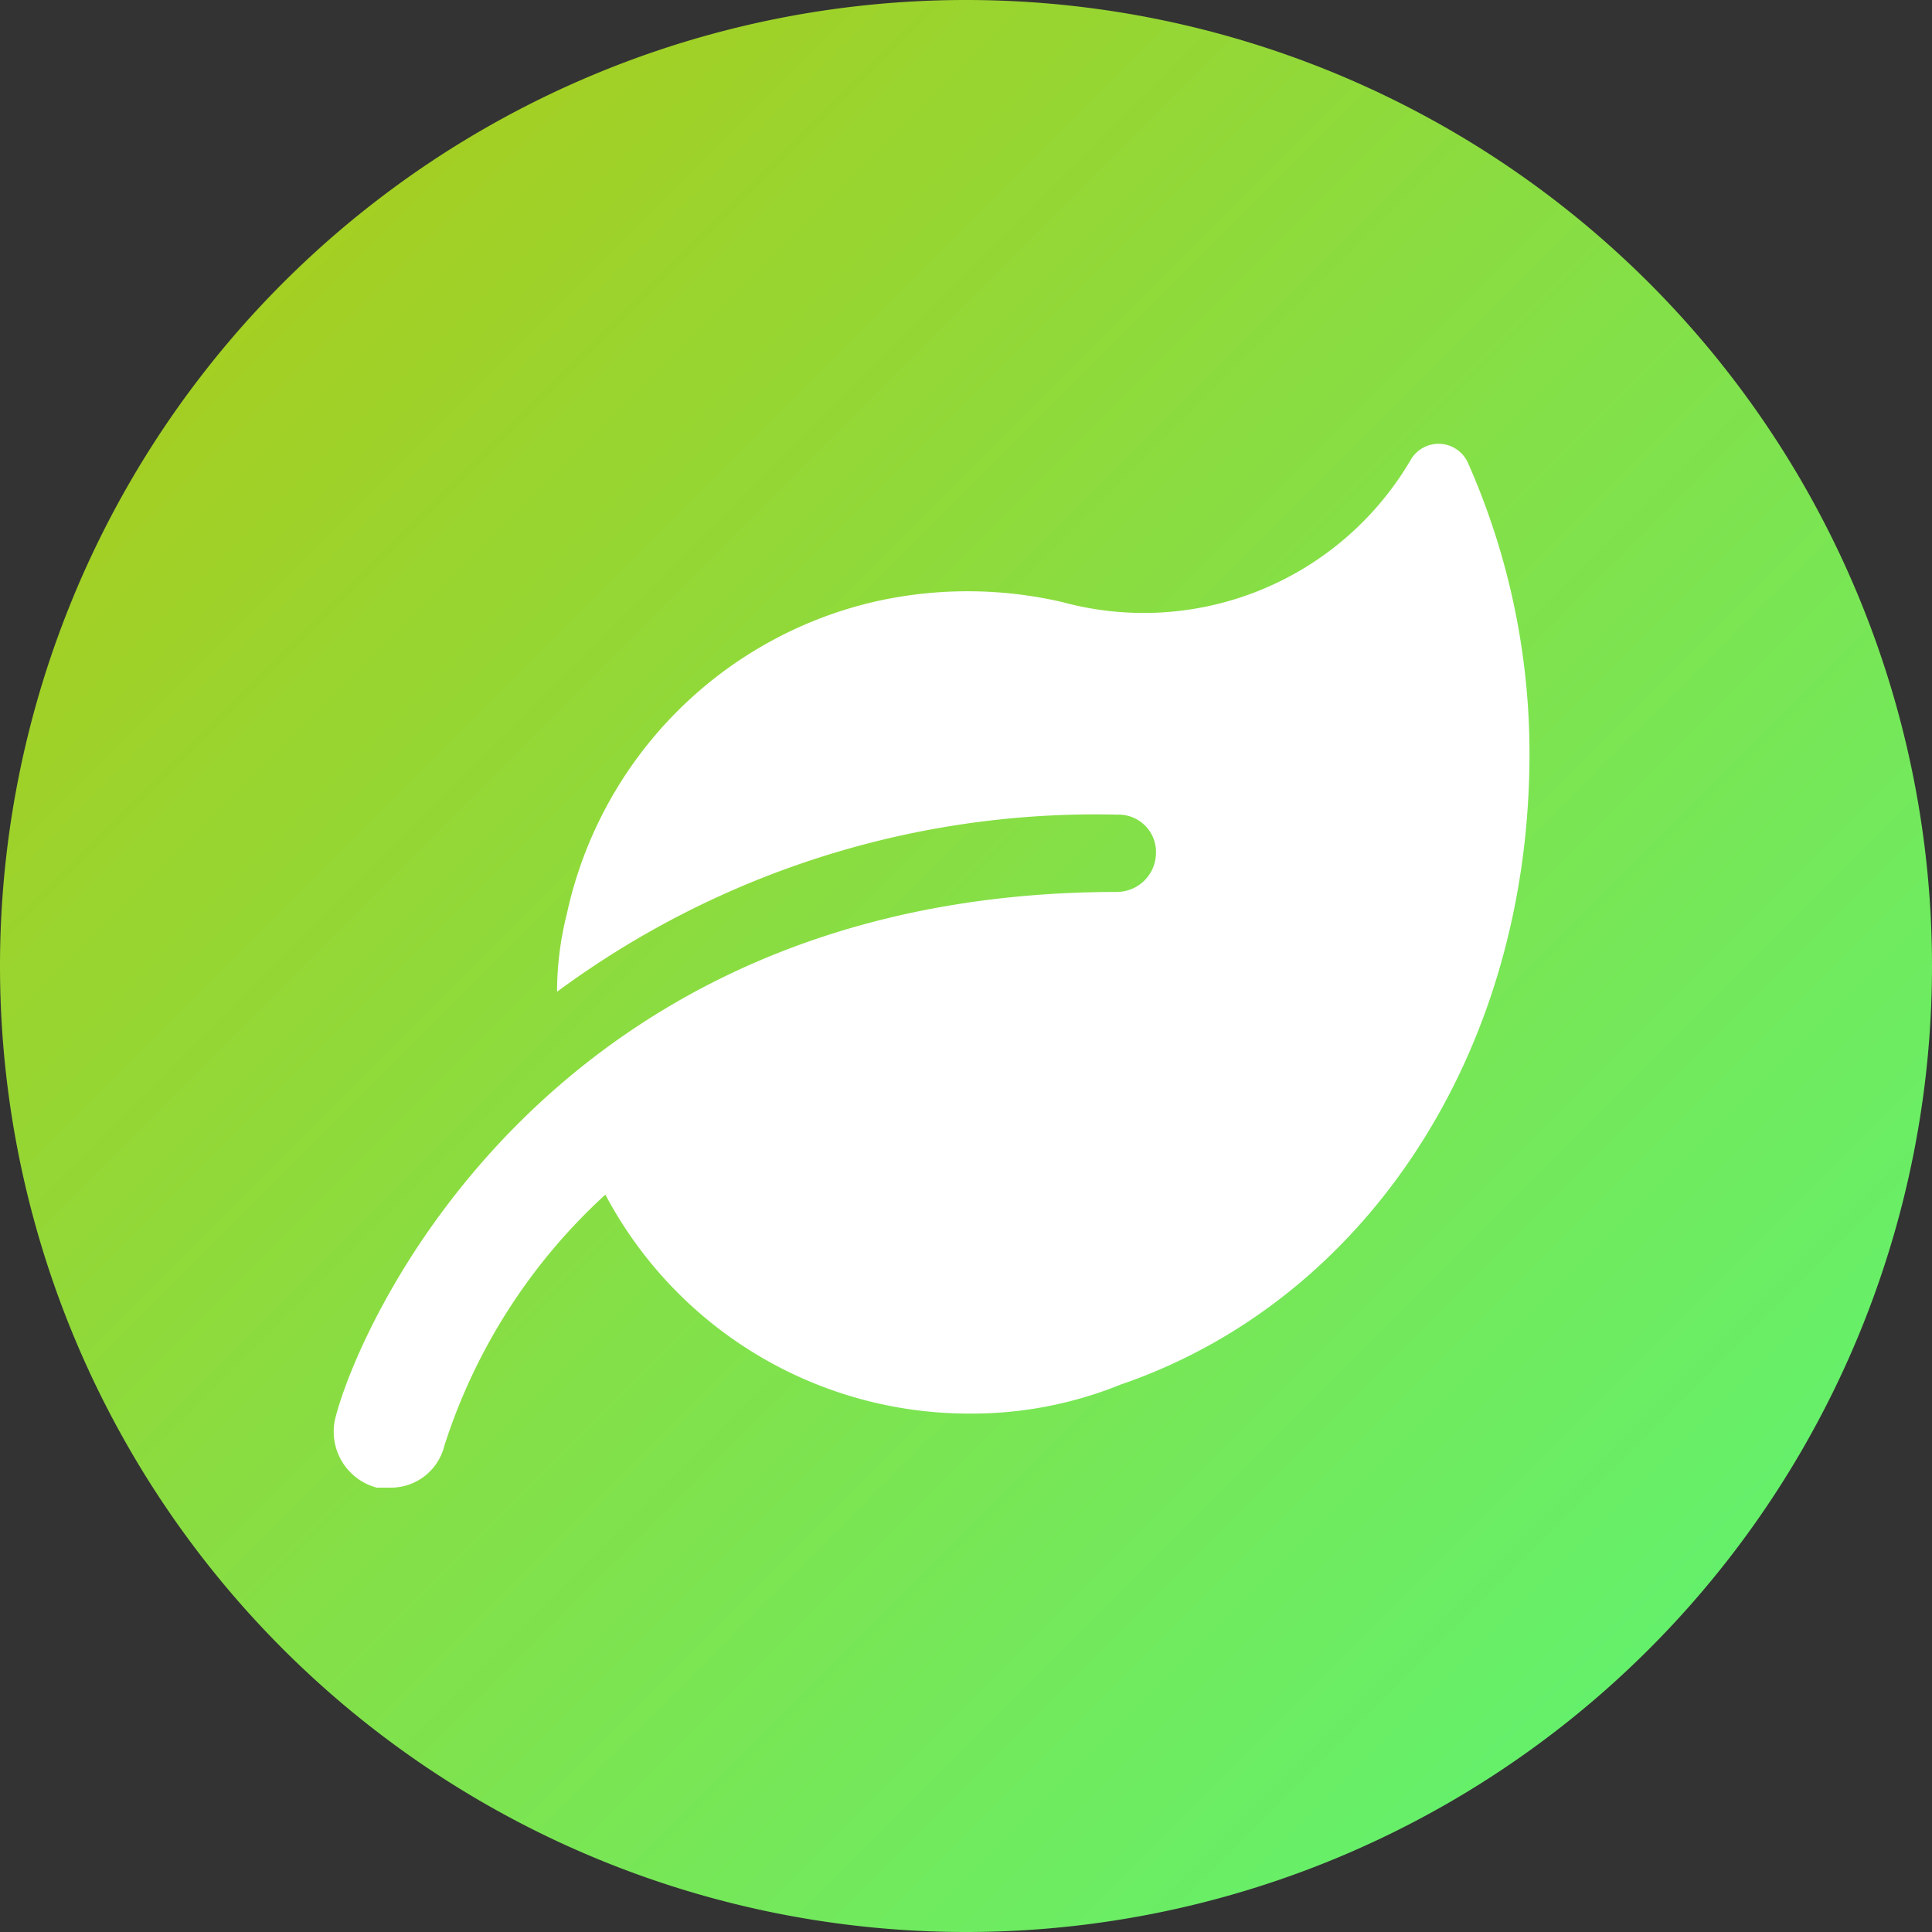 <svg xmlns="http://www.w3.org/2000/svg" xmlns:xlink="http://www.w3.org/1999/xlink" viewBox="0 0 60 60"><rect x="0" y="0" width="60" height="60" fill="#333333" stroke="none"/><defs><style>.cls-1{fill:url(#未命名的渐变);}.cls-2{fill:#fff;}</style><linearGradient id="&#x672A;&#x547D;&#x540D;&#x7684;&#x6E10;&#x53D8;" x1="60" y1="842" x2="0" y2="782" gradientTransform="translate(0 -782)" gradientUnits="userSpaceOnUse"><stop offset="0" stop-color="#58f77a"></stop><stop offset="1" stop-color="#b1c814"></stop></linearGradient></defs><g id="&#x56FE;&#x5C42;_2" data-name="&#x56FE;&#x5C42; 2"><g id="v-mobileapp-svg-speed"><path id="circle" class="cls-1" d="M30,0h0A30,30,0,0,1,60,30h0A30,30,0,0,1,30,60h0A30,30,0,0,1,0,30H0A30,30,0,0,1,30,0Z"></path><path class="cls-2" d="M47.5,23.4c0,9.3-5.1,17-12.7,19.6a12.29,12.29,0,0,1-4.7.9,12.78,12.78,0,0,1-11.3-6.8,18,18,0,0,0-5,7.8,1.71,1.71,0,0,1-1.7,1.3h-.4a1.8,1.8,0,0,1-1.3-2.1c.7-2.9,6.6-16.4,24.3-16.4a1.22,1.22,0,0,0,1.2-1.2,1.16,1.16,0,0,0-1.2-1.2,28.13,28.13,0,0,0-17.4,5.5,9.86,9.86,0,0,1,.3-2.4,12.72,12.72,0,0,1,9.5-9.7,13.05,13.05,0,0,1,5.9,0,9.61,9.61,0,0,0,10.8-4.4,1,1,0,0,1,1.8.1A22.31,22.31,0,0,1,47.5,23.4Z"></path></g></g></svg>